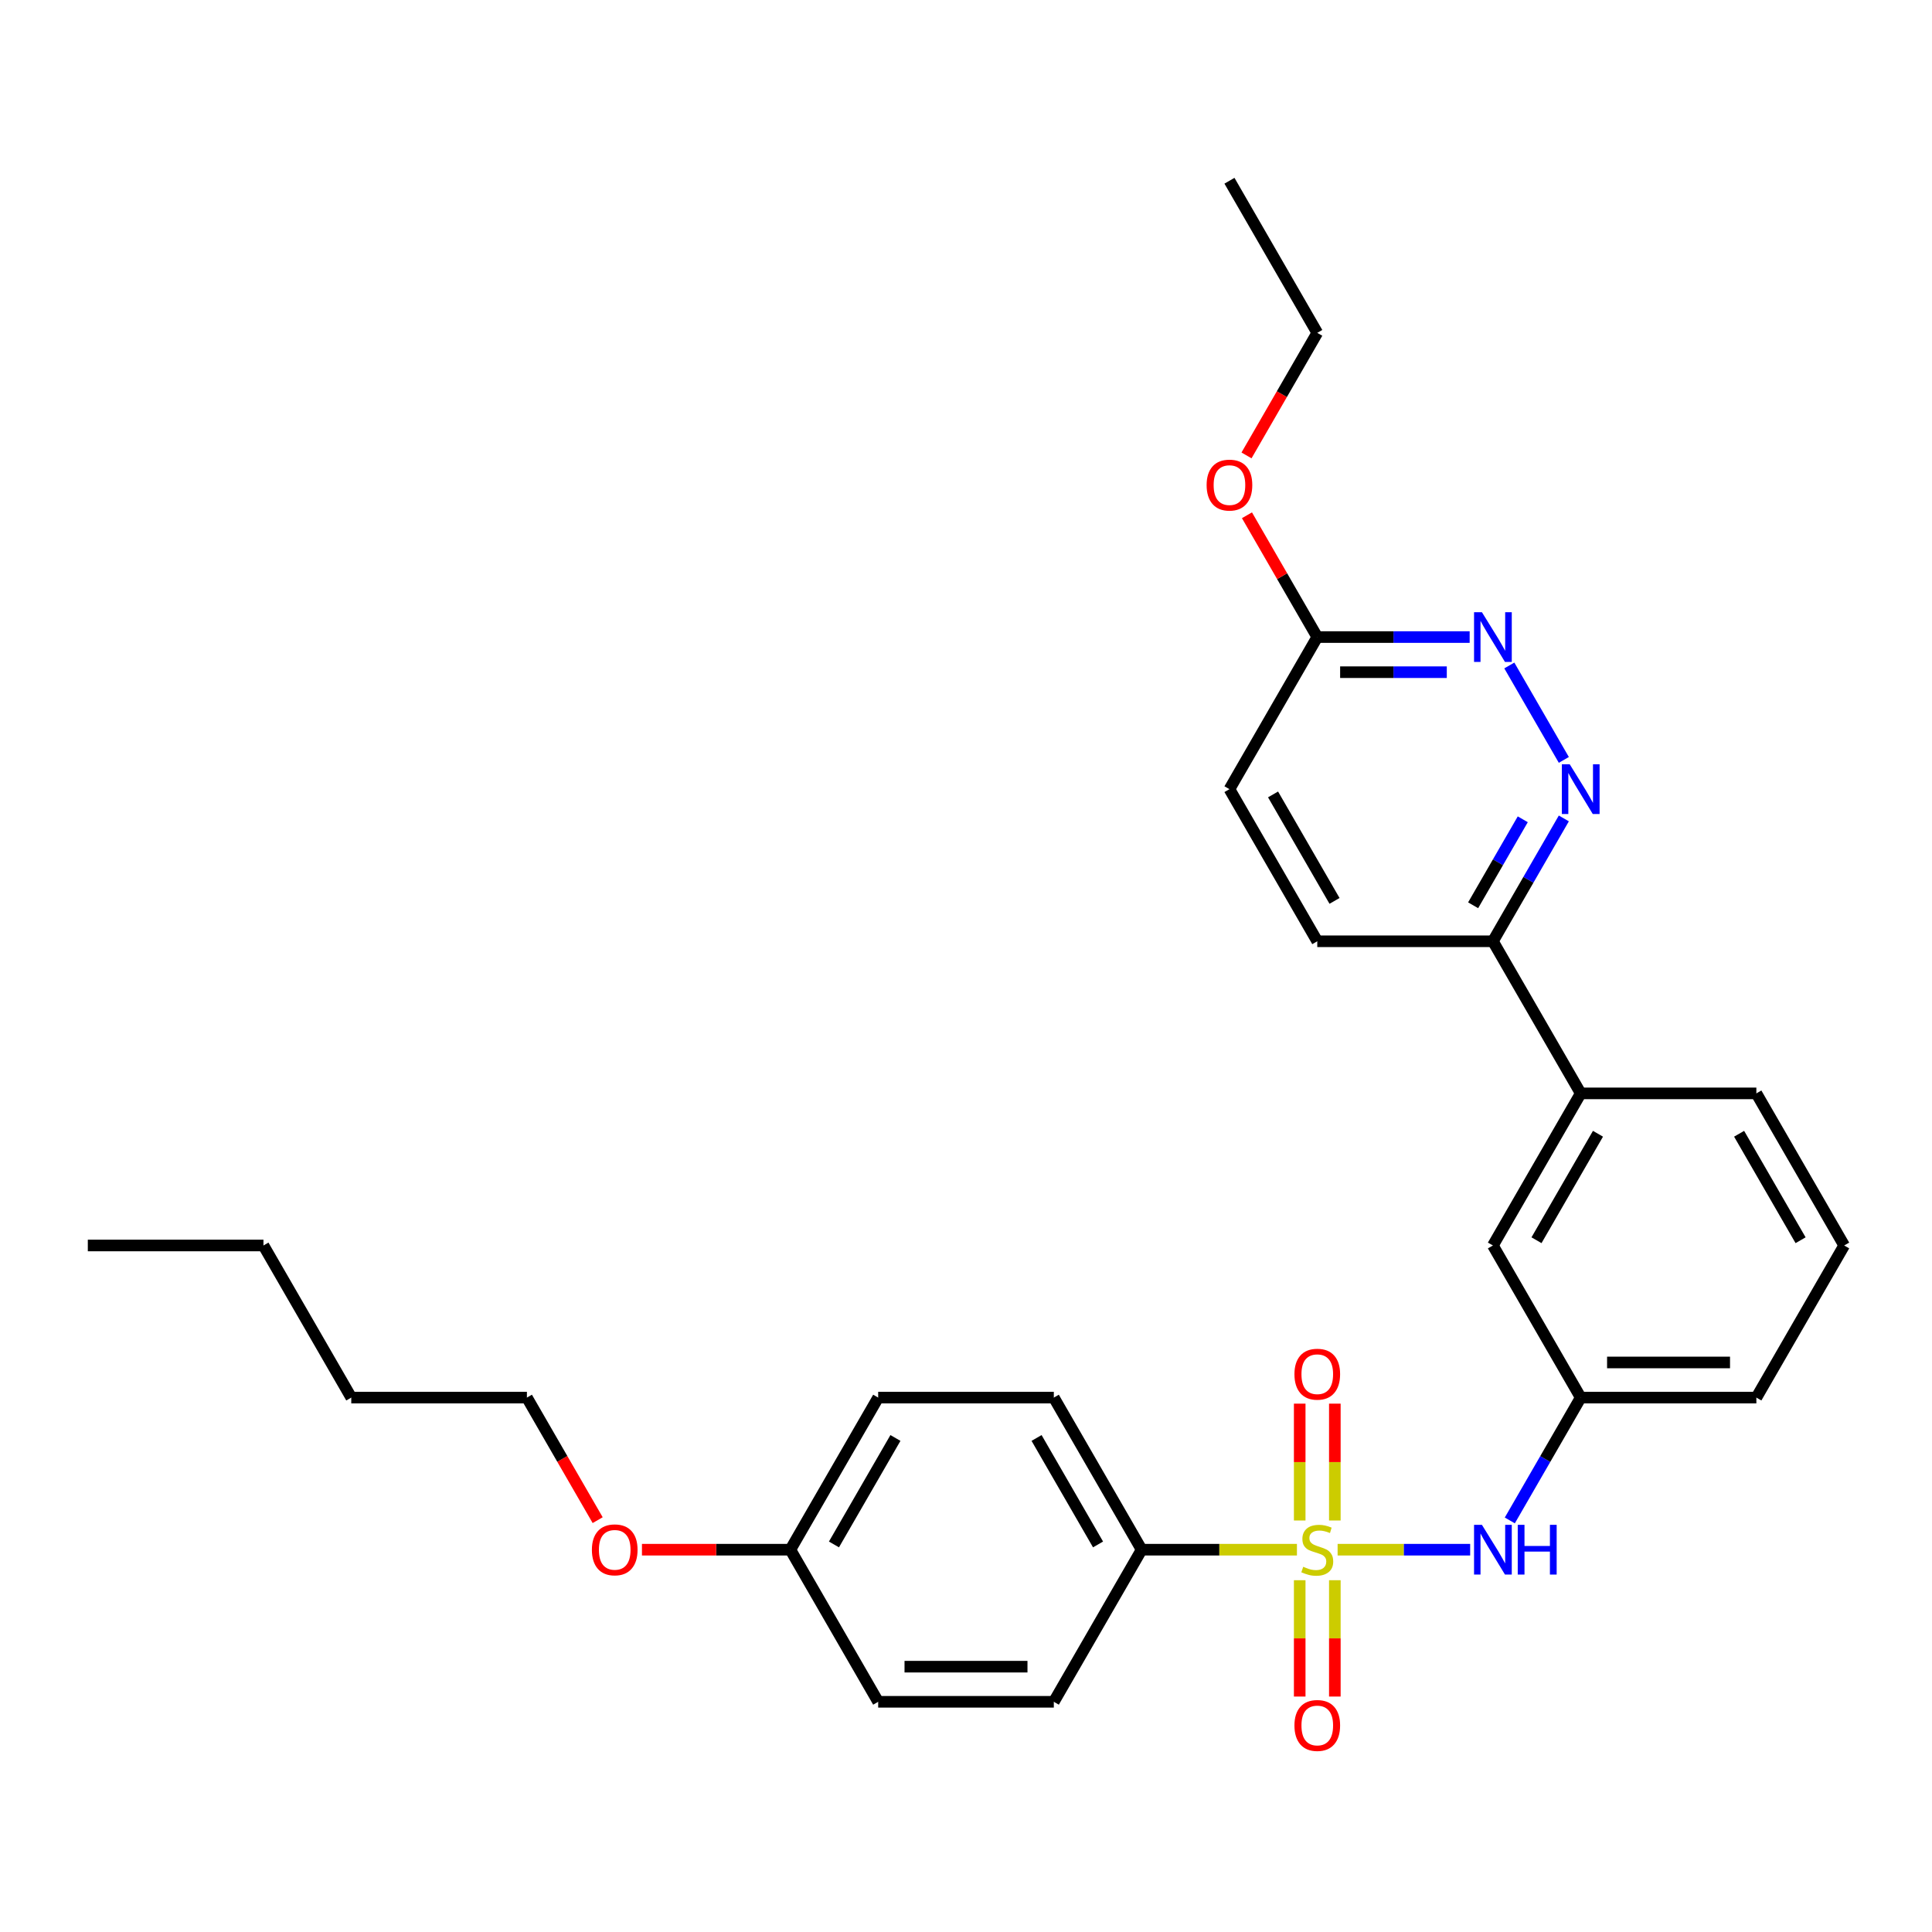 <?xml version='1.0' encoding='iso-8859-1'?>
<svg version='1.1' baseProfile='full'
              xmlns='http://www.w3.org/2000/svg'
                      xmlns:rdkit='http://www.rdkit.org/xml'
                      xmlns:xlink='http://www.w3.org/1999/xlink'
                  xml:space='preserve'
width='1000px' height='1000px' viewBox='0 0 1000 1000'>
<!-- END OF HEADER -->
<rect style='opacity:1.0;fill:#FFFFFF;stroke:none' width='1000' height='1000' x='0' y='0'> </rect>
<path class='bond-0' d='M 692.345,802.119 L 726.65,802.119' style='fill:none;fill-rule:evenodd;stroke:#CCCC00;stroke-width:6px;stroke-linecap:butt;stroke-linejoin:miter;stroke-opacity:1' />
<path class='bond-0' d='M 726.65,802.119 L 760.954,802.119' style='fill:none;fill-rule:evenodd;stroke:#0000FF;stroke-width:6px;stroke-linecap:butt;stroke-linejoin:miter;stroke-opacity:1' />
<path class='bond-3' d='M 671.291,802.119 L 631.1,802.119' style='fill:none;fill-rule:evenodd;stroke:#CCCC00;stroke-width:6px;stroke-linecap:butt;stroke-linejoin:miter;stroke-opacity:1' />
<path class='bond-3' d='M 631.1,802.119 L 590.909,802.119' style='fill:none;fill-rule:evenodd;stroke:#000000;stroke-width:6px;stroke-linecap:butt;stroke-linejoin:miter;stroke-opacity:1' />
<path class='bond-4' d='M 690.909,787.01 L 690.909,756.767' style='fill:none;fill-rule:evenodd;stroke:#CCCC00;stroke-width:6px;stroke-linecap:butt;stroke-linejoin:miter;stroke-opacity:1' />
<path class='bond-4' d='M 690.909,756.767 L 690.909,726.524' style='fill:none;fill-rule:evenodd;stroke:#FF0000;stroke-width:6px;stroke-linecap:butt;stroke-linejoin:miter;stroke-opacity:1' />
<path class='bond-4' d='M 672.727,787.01 L 672.727,756.767' style='fill:none;fill-rule:evenodd;stroke:#CCCC00;stroke-width:6px;stroke-linecap:butt;stroke-linejoin:miter;stroke-opacity:1' />
<path class='bond-4' d='M 672.727,756.767 L 672.727,726.524' style='fill:none;fill-rule:evenodd;stroke:#FF0000;stroke-width:6px;stroke-linecap:butt;stroke-linejoin:miter;stroke-opacity:1' />
<path class='bond-5' d='M 672.727,817.919 L 672.727,848.026' style='fill:none;fill-rule:evenodd;stroke:#CCCC00;stroke-width:6px;stroke-linecap:butt;stroke-linejoin:miter;stroke-opacity:1' />
<path class='bond-5' d='M 672.727,848.026 L 672.727,878.133' style='fill:none;fill-rule:evenodd;stroke:#FF0000;stroke-width:6px;stroke-linecap:butt;stroke-linejoin:miter;stroke-opacity:1' />
<path class='bond-5' d='M 690.909,817.919 L 690.909,848.026' style='fill:none;fill-rule:evenodd;stroke:#CCCC00;stroke-width:6px;stroke-linecap:butt;stroke-linejoin:miter;stroke-opacity:1' />
<path class='bond-5' d='M 690.909,848.026 L 690.909,878.133' style='fill:none;fill-rule:evenodd;stroke:#FF0000;stroke-width:6px;stroke-linecap:butt;stroke-linejoin:miter;stroke-opacity:1' />
<path class='bond-9' d='M 781.472,786.974 L 799.827,755.182' style='fill:none;fill-rule:evenodd;stroke:#0000FF;stroke-width:6px;stroke-linecap:butt;stroke-linejoin:miter;stroke-opacity:1' />
<path class='bond-9' d='M 799.827,755.182 L 818.182,723.39' style='fill:none;fill-rule:evenodd;stroke:#000000;stroke-width:6px;stroke-linecap:butt;stroke-linejoin:miter;stroke-opacity:1' />
<path class='bond-1' d='M 809.438,423.617 L 791.082,455.409' style='fill:none;fill-rule:evenodd;stroke:#0000FF;stroke-width:6px;stroke-linecap:butt;stroke-linejoin:miter;stroke-opacity:1' />
<path class='bond-1' d='M 791.082,455.409 L 772.727,487.201' style='fill:none;fill-rule:evenodd;stroke:#000000;stroke-width:6px;stroke-linecap:butt;stroke-linejoin:miter;stroke-opacity:1' />
<path class='bond-1' d='M 788.185,424.064 L 775.337,446.318' style='fill:none;fill-rule:evenodd;stroke:#0000FF;stroke-width:6px;stroke-linecap:butt;stroke-linejoin:miter;stroke-opacity:1' />
<path class='bond-1' d='M 775.337,446.318 L 762.488,468.573' style='fill:none;fill-rule:evenodd;stroke:#000000;stroke-width:6px;stroke-linecap:butt;stroke-linejoin:miter;stroke-opacity:1' />
<path class='bond-2' d='M 809.438,393.326 L 781.219,344.45' style='fill:none;fill-rule:evenodd;stroke:#0000FF;stroke-width:6px;stroke-linecap:butt;stroke-linejoin:miter;stroke-opacity:1' />
<path class='bond-31' d='M 760.691,329.742 L 721.255,329.742' style='fill:none;fill-rule:evenodd;stroke:#0000FF;stroke-width:6px;stroke-linecap:butt;stroke-linejoin:miter;stroke-opacity:1' />
<path class='bond-31' d='M 721.255,329.742 L 681.818,329.742' style='fill:none;fill-rule:evenodd;stroke:#000000;stroke-width:6px;stroke-linecap:butt;stroke-linejoin:miter;stroke-opacity:1' />
<path class='bond-31' d='M 748.86,347.924 L 721.255,347.924' style='fill:none;fill-rule:evenodd;stroke:#0000FF;stroke-width:6px;stroke-linecap:butt;stroke-linejoin:miter;stroke-opacity:1' />
<path class='bond-31' d='M 721.255,347.924 L 693.649,347.924' style='fill:none;fill-rule:evenodd;stroke:#000000;stroke-width:6px;stroke-linecap:butt;stroke-linejoin:miter;stroke-opacity:1' />
<path class='bond-11' d='M 590.909,802.119 L 545.455,723.39' style='fill:none;fill-rule:evenodd;stroke:#000000;stroke-width:6px;stroke-linecap:butt;stroke-linejoin:miter;stroke-opacity:1' />
<path class='bond-11' d='M 568.345,799.401 L 536.527,744.29' style='fill:none;fill-rule:evenodd;stroke:#000000;stroke-width:6px;stroke-linecap:butt;stroke-linejoin:miter;stroke-opacity:1' />
<path class='bond-12' d='M 590.909,802.119 L 545.455,880.849' style='fill:none;fill-rule:evenodd;stroke:#000000;stroke-width:6px;stroke-linecap:butt;stroke-linejoin:miter;stroke-opacity:1' />
<path class='bond-6' d='M 772.727,487.201 L 818.182,565.931' style='fill:none;fill-rule:evenodd;stroke:#000000;stroke-width:6px;stroke-linecap:butt;stroke-linejoin:miter;stroke-opacity:1' />
<path class='bond-13' d='M 772.727,487.201 L 681.818,487.201' style='fill:none;fill-rule:evenodd;stroke:#000000;stroke-width:6px;stroke-linecap:butt;stroke-linejoin:miter;stroke-opacity:1' />
<path class='bond-7' d='M 818.182,565.931 L 772.727,644.66' style='fill:none;fill-rule:evenodd;stroke:#000000;stroke-width:6px;stroke-linecap:butt;stroke-linejoin:miter;stroke-opacity:1' />
<path class='bond-7' d='M 827.11,586.831 L 795.291,641.942' style='fill:none;fill-rule:evenodd;stroke:#000000;stroke-width:6px;stroke-linecap:butt;stroke-linejoin:miter;stroke-opacity:1' />
<path class='bond-30' d='M 818.182,565.931 L 909.091,565.931' style='fill:none;fill-rule:evenodd;stroke:#000000;stroke-width:6px;stroke-linecap:butt;stroke-linejoin:miter;stroke-opacity:1' />
<path class='bond-8' d='M 681.818,329.742 L 636.364,408.472' style='fill:none;fill-rule:evenodd;stroke:#000000;stroke-width:6px;stroke-linecap:butt;stroke-linejoin:miter;stroke-opacity:1' />
<path class='bond-18' d='M 681.818,329.742 L 663.62,298.223' style='fill:none;fill-rule:evenodd;stroke:#000000;stroke-width:6px;stroke-linecap:butt;stroke-linejoin:miter;stroke-opacity:1' />
<path class='bond-18' d='M 663.62,298.223 L 645.423,266.703' style='fill:none;fill-rule:evenodd;stroke:#FF0000;stroke-width:6px;stroke-linecap:butt;stroke-linejoin:miter;stroke-opacity:1' />
<path class='bond-10' d='M 818.182,723.39 L 772.727,644.66' style='fill:none;fill-rule:evenodd;stroke:#000000;stroke-width:6px;stroke-linecap:butt;stroke-linejoin:miter;stroke-opacity:1' />
<path class='bond-22' d='M 818.182,723.39 L 909.091,723.39' style='fill:none;fill-rule:evenodd;stroke:#000000;stroke-width:6px;stroke-linecap:butt;stroke-linejoin:miter;stroke-opacity:1' />
<path class='bond-22' d='M 831.818,705.208 L 895.455,705.208' style='fill:none;fill-rule:evenodd;stroke:#000000;stroke-width:6px;stroke-linecap:butt;stroke-linejoin:miter;stroke-opacity:1' />
<path class='bond-17' d='M 545.455,723.39 L 454.545,723.39' style='fill:none;fill-rule:evenodd;stroke:#000000;stroke-width:6px;stroke-linecap:butt;stroke-linejoin:miter;stroke-opacity:1' />
<path class='bond-16' d='M 545.455,880.849 L 454.545,880.849' style='fill:none;fill-rule:evenodd;stroke:#000000;stroke-width:6px;stroke-linecap:butt;stroke-linejoin:miter;stroke-opacity:1' />
<path class='bond-16' d='M 531.818,862.667 L 468.182,862.667' style='fill:none;fill-rule:evenodd;stroke:#000000;stroke-width:6px;stroke-linecap:butt;stroke-linejoin:miter;stroke-opacity:1' />
<path class='bond-14' d='M 681.818,487.201 L 636.364,408.472' style='fill:none;fill-rule:evenodd;stroke:#000000;stroke-width:6px;stroke-linecap:butt;stroke-linejoin:miter;stroke-opacity:1' />
<path class='bond-14' d='M 690.746,466.301 L 658.928,411.19' style='fill:none;fill-rule:evenodd;stroke:#000000;stroke-width:6px;stroke-linecap:butt;stroke-linejoin:miter;stroke-opacity:1' />
<path class='bond-15' d='M 409.091,802.119 L 454.545,880.849' style='fill:none;fill-rule:evenodd;stroke:#000000;stroke-width:6px;stroke-linecap:butt;stroke-linejoin:miter;stroke-opacity:1' />
<path class='bond-19' d='M 409.091,802.119 L 370.682,802.119' style='fill:none;fill-rule:evenodd;stroke:#000000;stroke-width:6px;stroke-linecap:butt;stroke-linejoin:miter;stroke-opacity:1' />
<path class='bond-19' d='M 370.682,802.119 L 332.273,802.119' style='fill:none;fill-rule:evenodd;stroke:#FF0000;stroke-width:6px;stroke-linecap:butt;stroke-linejoin:miter;stroke-opacity:1' />
<path class='bond-29' d='M 409.091,802.119 L 454.545,723.39' style='fill:none;fill-rule:evenodd;stroke:#000000;stroke-width:6px;stroke-linecap:butt;stroke-linejoin:miter;stroke-opacity:1' />
<path class='bond-29' d='M 431.655,799.401 L 463.473,744.29' style='fill:none;fill-rule:evenodd;stroke:#000000;stroke-width:6px;stroke-linecap:butt;stroke-linejoin:miter;stroke-opacity:1' />
<path class='bond-23' d='M 645.192,235.722 L 663.505,204.002' style='fill:none;fill-rule:evenodd;stroke:#FF0000;stroke-width:6px;stroke-linecap:butt;stroke-linejoin:miter;stroke-opacity:1' />
<path class='bond-23' d='M 663.505,204.002 L 681.818,172.283' style='fill:none;fill-rule:evenodd;stroke:#000000;stroke-width:6px;stroke-linecap:butt;stroke-linejoin:miter;stroke-opacity:1' />
<path class='bond-24' d='M 309.354,786.829 L 291.04,755.109' style='fill:none;fill-rule:evenodd;stroke:#FF0000;stroke-width:6px;stroke-linecap:butt;stroke-linejoin:miter;stroke-opacity:1' />
<path class='bond-24' d='M 291.04,755.109 L 272.727,723.39' style='fill:none;fill-rule:evenodd;stroke:#000000;stroke-width:6px;stroke-linecap:butt;stroke-linejoin:miter;stroke-opacity:1' />
<path class='bond-20' d='M 909.091,565.931 L 954.545,644.66' style='fill:none;fill-rule:evenodd;stroke:#000000;stroke-width:6px;stroke-linecap:butt;stroke-linejoin:miter;stroke-opacity:1' />
<path class='bond-20' d='M 900.163,586.831 L 931.981,641.942' style='fill:none;fill-rule:evenodd;stroke:#000000;stroke-width:6px;stroke-linecap:butt;stroke-linejoin:miter;stroke-opacity:1' />
<path class='bond-21' d='M 954.545,644.66 L 909.091,723.39' style='fill:none;fill-rule:evenodd;stroke:#000000;stroke-width:6px;stroke-linecap:butt;stroke-linejoin:miter;stroke-opacity:1' />
<path class='bond-27' d='M 681.818,172.283 L 636.364,93.553' style='fill:none;fill-rule:evenodd;stroke:#000000;stroke-width:6px;stroke-linecap:butt;stroke-linejoin:miter;stroke-opacity:1' />
<path class='bond-25' d='M 272.727,723.39 L 181.818,723.39' style='fill:none;fill-rule:evenodd;stroke:#000000;stroke-width:6px;stroke-linecap:butt;stroke-linejoin:miter;stroke-opacity:1' />
<path class='bond-26' d='M 181.818,723.39 L 136.364,644.66' style='fill:none;fill-rule:evenodd;stroke:#000000;stroke-width:6px;stroke-linecap:butt;stroke-linejoin:miter;stroke-opacity:1' />
<path class='bond-28' d='M 136.364,644.66 L 45.455,644.66' style='fill:none;fill-rule:evenodd;stroke:#000000;stroke-width:6px;stroke-linecap:butt;stroke-linejoin:miter;stroke-opacity:1' />
<path  class='atom-0' d='M 674.545 810.956
Q 674.836 811.065, 676.036 811.574
Q 677.236 812.083, 678.545 812.41
Q 679.891 812.701, 681.2 812.701
Q 683.636 812.701, 685.055 811.538
Q 686.473 810.338, 686.473 808.265
Q 686.473 806.847, 685.745 805.974
Q 685.055 805.101, 683.964 804.629
Q 682.873 804.156, 681.055 803.61
Q 678.764 802.919, 677.382 802.265
Q 676.036 801.61, 675.055 800.229
Q 674.109 798.847, 674.109 796.519
Q 674.109 793.283, 676.291 791.283
Q 678.509 789.283, 682.873 789.283
Q 685.855 789.283, 689.236 790.701
L 688.4 793.501
Q 685.309 792.229, 682.982 792.229
Q 680.473 792.229, 679.091 793.283
Q 677.709 794.301, 677.745 796.083
Q 677.745 797.465, 678.436 798.301
Q 679.164 799.138, 680.182 799.61
Q 681.236 800.083, 682.982 800.629
Q 685.309 801.356, 686.691 802.083
Q 688.073 802.81, 689.055 804.301
Q 690.073 805.756, 690.073 808.265
Q 690.073 811.829, 687.673 813.756
Q 685.309 815.647, 681.345 815.647
Q 679.055 815.647, 677.309 815.138
Q 675.6 814.665, 673.564 813.829
L 674.545 810.956
' fill='#CCCC00'/>
<path  class='atom-1' d='M 767.036 789.247
L 775.473 802.883
Q 776.309 804.229, 777.655 806.665
Q 779 809.101, 779.073 809.247
L 779.073 789.247
L 782.491 789.247
L 782.491 814.992
L 778.964 814.992
L 769.909 800.083
Q 768.855 798.338, 767.727 796.338
Q 766.636 794.338, 766.309 793.719
L 766.309 814.992
L 762.964 814.992
L 762.964 789.247
L 767.036 789.247
' fill='#0000FF'/>
<path  class='atom-1' d='M 785.582 789.247
L 789.073 789.247
L 789.073 800.192
L 802.236 800.192
L 802.236 789.247
L 805.727 789.247
L 805.727 814.992
L 802.236 814.992
L 802.236 803.101
L 789.073 803.101
L 789.073 814.992
L 785.582 814.992
L 785.582 789.247
' fill='#0000FF'/>
<path  class='atom-2' d='M 812.491 395.599
L 820.927 409.235
Q 821.764 410.581, 823.109 413.017
Q 824.455 415.453, 824.527 415.599
L 824.527 395.599
L 827.945 395.599
L 827.945 421.344
L 824.418 421.344
L 815.364 406.435
Q 814.309 404.69, 813.182 402.69
Q 812.091 400.69, 811.764 400.072
L 811.764 421.344
L 808.418 421.344
L 808.418 395.599
L 812.491 395.599
' fill='#0000FF'/>
<path  class='atom-3' d='M 767.036 316.869
L 775.473 330.506
Q 776.309 331.851, 777.655 334.287
Q 779 336.724, 779.073 336.869
L 779.073 316.869
L 782.491 316.869
L 782.491 342.615
L 778.964 342.615
L 769.909 327.706
Q 768.855 325.96, 767.727 323.96
Q 766.636 321.96, 766.309 321.342
L 766.309 342.615
L 762.964 342.615
L 762.964 316.869
L 767.036 316.869
' fill='#0000FF'/>
<path  class='atom-5' d='M 670 711.283
Q 670 705.101, 673.055 701.647
Q 676.109 698.192, 681.818 698.192
Q 687.527 698.192, 690.582 701.647
Q 693.636 705.101, 693.636 711.283
Q 693.636 717.538, 690.545 721.101
Q 687.455 724.629, 681.818 724.629
Q 676.145 724.629, 673.055 721.101
Q 670 717.574, 670 711.283
M 681.818 721.719
Q 685.745 721.719, 687.855 719.101
Q 690 716.447, 690 711.283
Q 690 706.229, 687.855 703.683
Q 685.745 701.101, 681.818 701.101
Q 677.891 701.101, 675.745 703.647
Q 673.636 706.192, 673.636 711.283
Q 673.636 716.483, 675.745 719.101
Q 677.891 721.719, 681.818 721.719
' fill='#FF0000'/>
<path  class='atom-6' d='M 670 893.101
Q 670 886.919, 673.055 883.465
Q 676.109 880.01, 681.818 880.01
Q 687.527 880.01, 690.582 883.465
Q 693.636 886.919, 693.636 893.101
Q 693.636 899.356, 690.545 902.919
Q 687.455 906.447, 681.818 906.447
Q 676.145 906.447, 673.055 902.919
Q 670 899.392, 670 893.101
M 681.818 903.538
Q 685.745 903.538, 687.855 900.919
Q 690 898.265, 690 893.101
Q 690 888.047, 687.855 885.501
Q 685.745 882.919, 681.818 882.919
Q 677.891 882.919, 675.745 885.465
Q 673.636 888.01, 673.636 893.101
Q 673.636 898.301, 675.745 900.919
Q 677.891 903.538, 681.818 903.538
' fill='#FF0000'/>
<path  class='atom-19' d='M 624.545 251.085
Q 624.545 244.903, 627.6 241.449
Q 630.655 237.994, 636.364 237.994
Q 642.073 237.994, 645.127 241.449
Q 648.182 244.903, 648.182 251.085
Q 648.182 257.34, 645.091 260.903
Q 642 264.431, 636.364 264.431
Q 630.691 264.431, 627.6 260.903
Q 624.545 257.376, 624.545 251.085
M 636.364 261.522
Q 640.291 261.522, 642.4 258.903
Q 644.545 256.249, 644.545 251.085
Q 644.545 246.031, 642.4 243.485
Q 640.291 240.903, 636.364 240.903
Q 632.436 240.903, 630.291 243.449
Q 628.182 245.994, 628.182 251.085
Q 628.182 256.285, 630.291 258.903
Q 632.436 261.522, 636.364 261.522
' fill='#FF0000'/>
<path  class='atom-20' d='M 306.364 802.192
Q 306.364 796.01, 309.418 792.556
Q 312.473 789.101, 318.182 789.101
Q 323.891 789.101, 326.945 792.556
Q 330 796.01, 330 802.192
Q 330 808.447, 326.909 812.01
Q 323.818 815.538, 318.182 815.538
Q 312.509 815.538, 309.418 812.01
Q 306.364 808.483, 306.364 802.192
M 318.182 812.629
Q 322.109 812.629, 324.218 810.01
Q 326.364 807.356, 326.364 802.192
Q 326.364 797.138, 324.218 794.592
Q 322.109 792.01, 318.182 792.01
Q 314.255 792.01, 312.109 794.556
Q 310 797.101, 310 802.192
Q 310 807.392, 312.109 810.01
Q 314.255 812.629, 318.182 812.629
' fill='#FF0000'/>
</svg>
